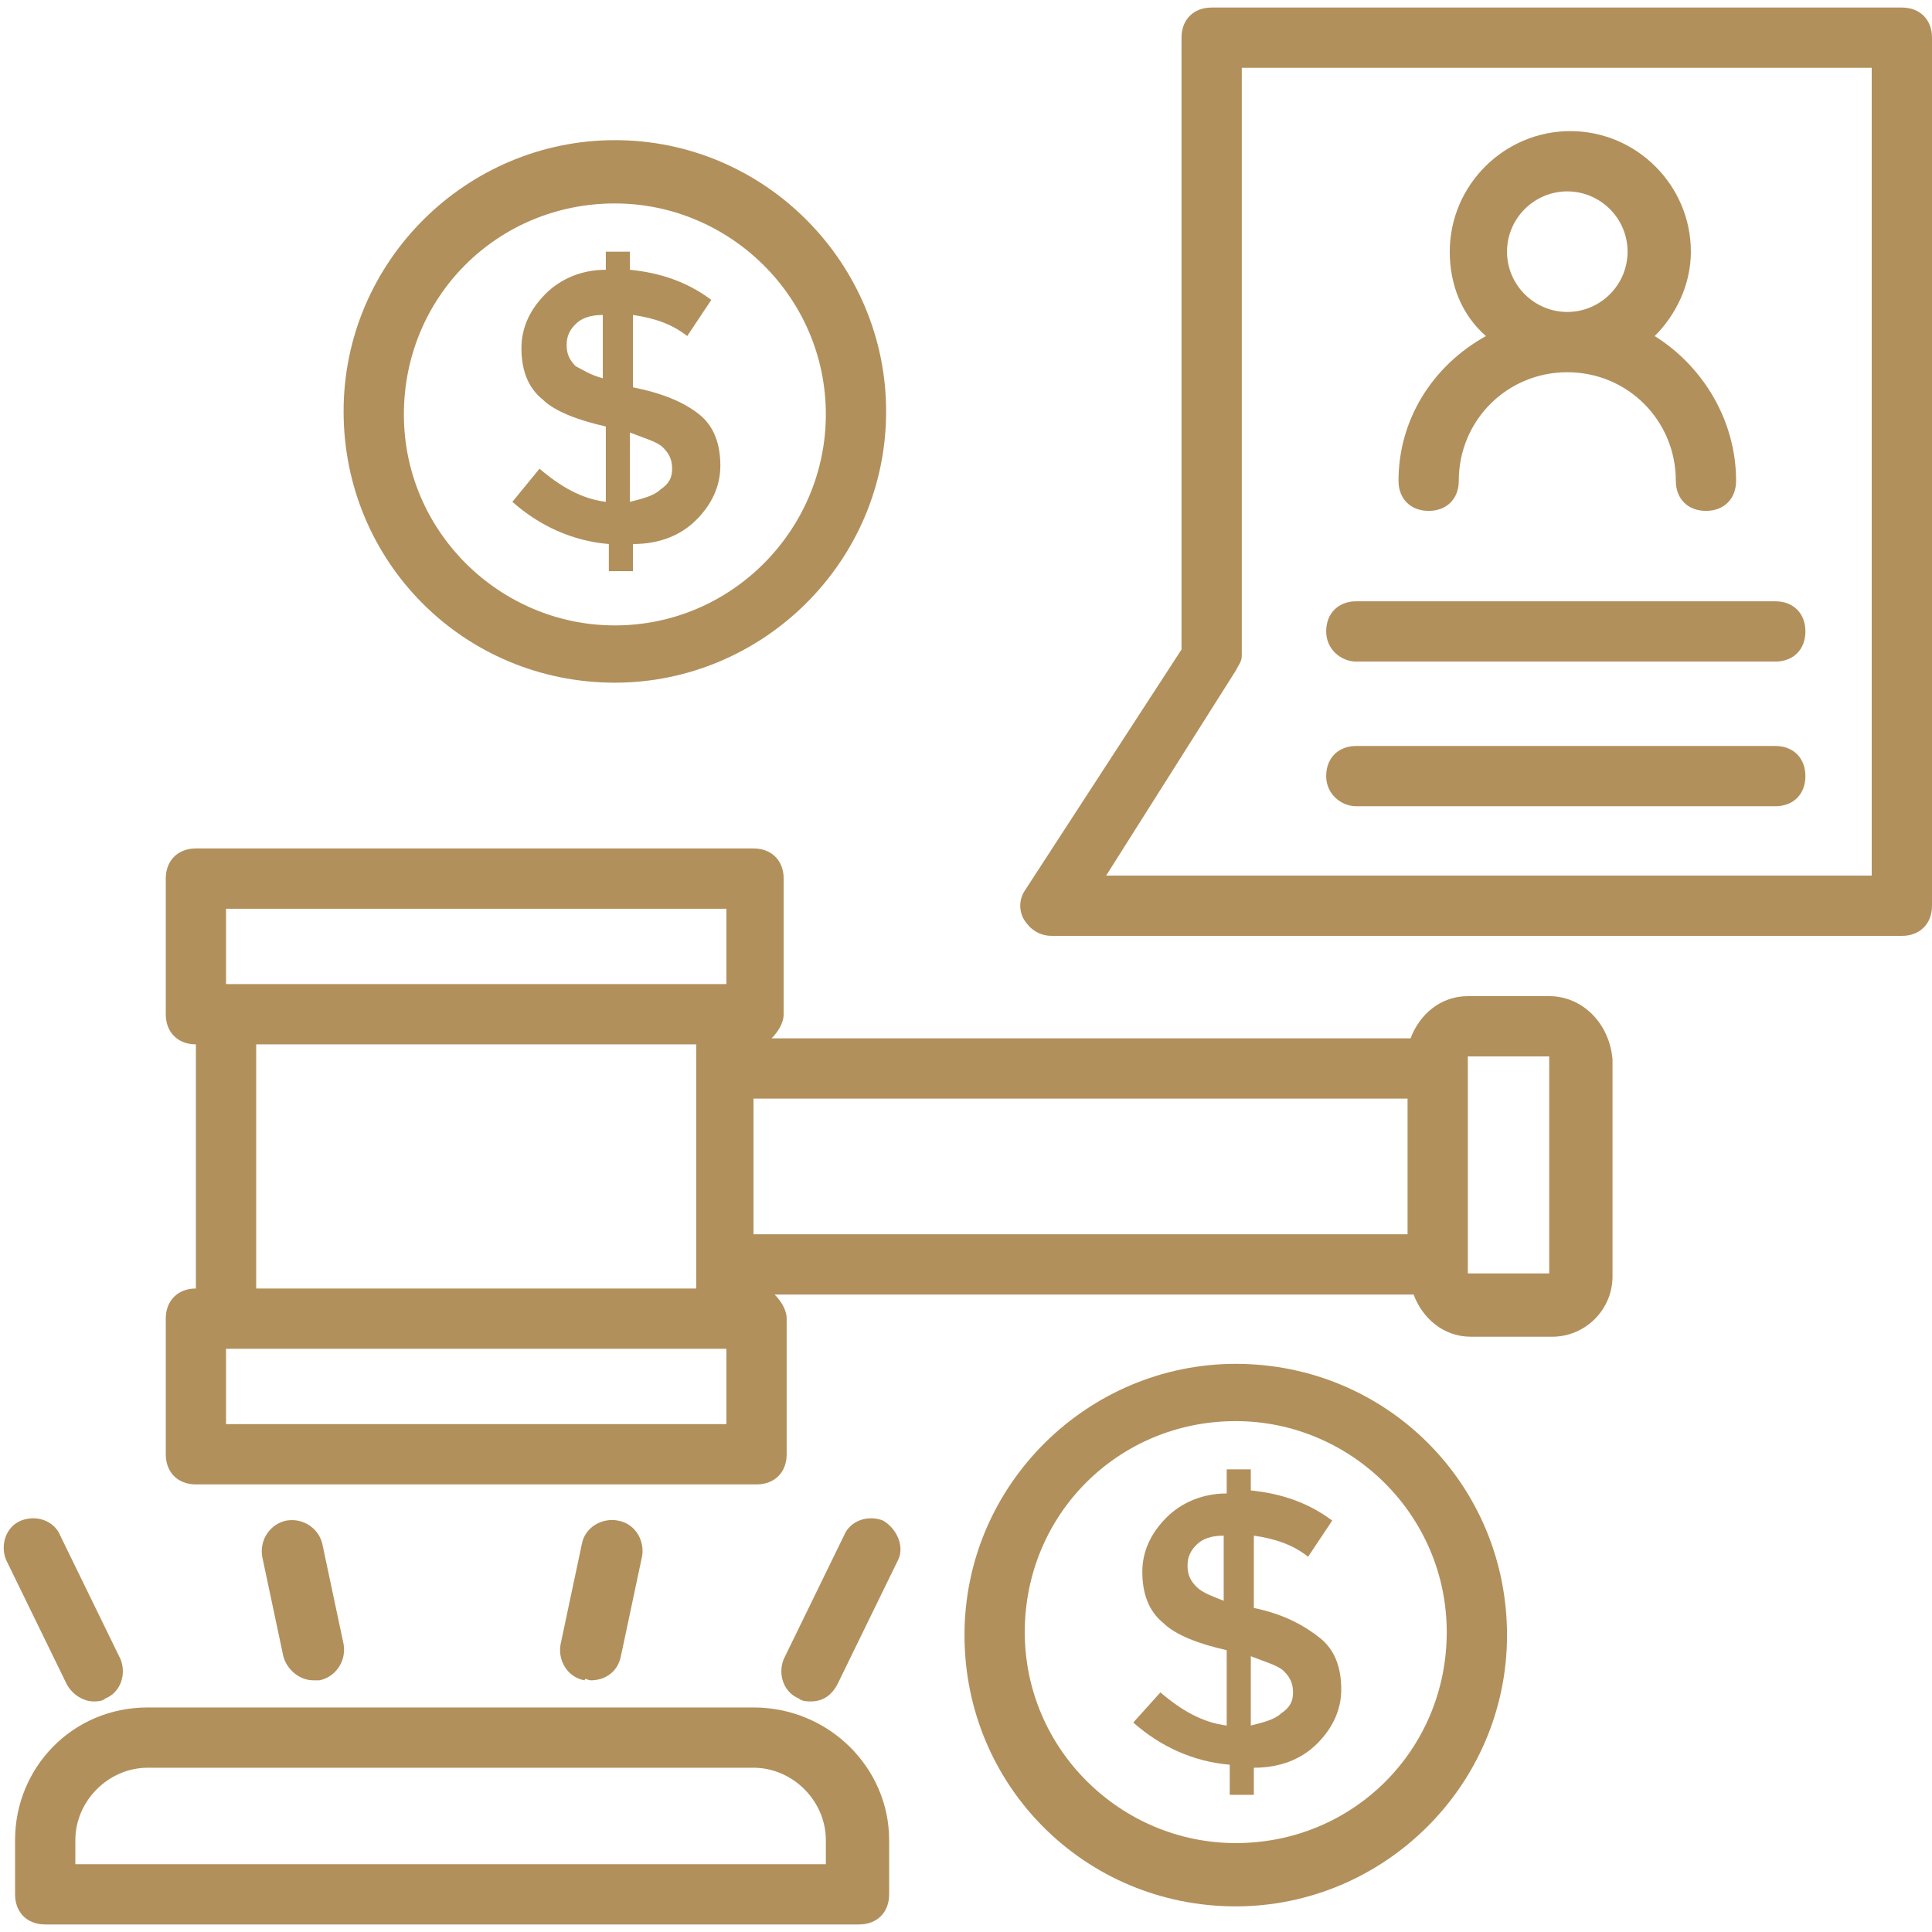 <svg version="1.0" preserveAspectRatio="xMidYMid meet" height="1080" viewBox="0 0 810 810" zoomAndPan="magnify" width="1080" xmlns:xlink="http://www.w3.org/1999/xlink" xmlns="http://www.w3.org/2000/svg"><path fill-rule="nonzero" fill-opacity="1" d="M 226.195 196.496 L 214.82 210.398 C 226.195 220.508 240.094 226.824 255.258 228.09 L 255.258 239.461 L 265.367 239.461 L 265.367 228.09 C 276.738 228.09 285.586 224.297 291.902 217.98 C 298.223 211.66 302.012 204.078 302.012 195.234 C 302.012 186.387 299.484 178.805 293.168 173.754 C 286.848 168.699 278.004 164.906 265.367 162.379 L 265.367 132.051 C 274.211 133.316 281.793 135.844 288.113 140.898 L 298.223 125.734 C 288.113 118.152 276.738 114.359 264.102 113.098 L 264.102 105.516 L 253.992 105.516 L 253.992 113.098 C 243.883 113.098 235.039 116.887 228.719 123.207 C 222.402 129.523 218.613 137.105 218.613 145.953 C 218.613 154.797 221.141 162.379 227.457 167.434 C 232.512 172.488 242.621 176.277 253.992 178.805 L 253.992 210.398 C 243.883 209.133 235.039 204.078 226.195 196.496 Z M 264.102 181.332 C 270.422 183.859 275.477 185.125 278.004 187.652 C 280.531 190.18 281.793 192.707 281.793 196.496 C 281.793 200.289 280.531 202.816 276.738 205.344 C 274.211 207.871 269.156 209.133 264.102 210.398 Z M 241.355 153.535 C 238.828 151.008 237.566 148.48 237.566 144.688 C 237.566 140.898 238.828 138.371 241.355 135.844 C 243.883 133.316 247.676 132.051 252.73 132.051 L 252.73 158.59 C 247.676 157.324 243.883 154.797 241.355 153.535 Z M 241.355 153.535" fill="#b2905c"></path><path fill-rule="nonzero" fill-opacity="1" d="M 257.785 286.219 C 319.703 286.219 371.512 235.672 371.512 172.488 C 371.512 110.57 320.969 58.762 257.785 58.762 C 195.867 58.762 144.055 109.305 144.055 172.488 C 144.055 235.672 194.602 286.219 257.785 286.219 Z M 257.785 85.297 C 305.805 85.297 346.238 124.469 346.238 173.754 C 346.238 221.77 307.066 262.207 257.785 262.207 C 209.766 262.207 169.328 223.035 169.328 173.754 C 169.328 124.469 208.504 85.297 257.785 85.297 Z M 257.785 85.297" fill="#b2905c"></path><path fill-rule="nonzero" fill-opacity="1" d="M 525.68 674.156 L 525.68 643.828 C 534.523 645.094 542.105 647.621 548.426 652.676 L 558.535 637.512 C 548.426 629.93 537.051 626.141 524.414 624.875 L 524.414 616.031 L 514.305 616.031 L 514.305 626.141 C 504.195 626.141 495.352 629.93 489.031 636.246 C 482.715 642.566 478.922 650.148 478.922 658.992 C 478.922 667.84 481.449 675.422 487.77 680.477 C 492.824 685.531 502.934 689.32 514.305 691.848 L 514.305 723.441 C 504.195 722.176 495.352 717.121 486.504 709.539 L 475.133 722.176 C 486.504 732.285 500.406 738.605 515.57 739.867 L 515.57 752.504 L 525.68 752.504 L 525.68 741.133 C 537.051 741.133 545.898 737.34 552.215 731.023 C 558.535 724.703 562.324 717.121 562.324 708.277 C 562.324 699.43 559.797 691.848 553.48 686.793 C 547.16 681.738 538.316 676.684 525.68 674.156 Z M 514.305 671.629 C 507.988 669.102 504.195 667.84 501.668 665.312 C 499.141 662.785 497.879 660.258 497.879 656.465 C 497.879 652.676 499.141 650.148 501.668 647.621 C 504.195 645.094 507.988 643.828 513.043 643.828 L 513.043 671.629 Z M 537.051 718.387 C 534.523 720.914 529.469 722.176 524.414 723.441 L 524.414 694.375 C 530.734 696.902 535.789 698.168 538.316 700.695 C 540.844 703.223 542.105 705.75 542.105 709.539 C 542.105 713.332 540.844 715.859 537.051 718.387 Z M 537.051 718.387" fill="#b2905c"></path><path fill-rule="nonzero" fill-opacity="1" d="M 518.098 571.801 C 456.18 571.801 404.367 622.348 404.367 685.531 C 404.367 748.715 454.914 799.258 518.098 799.258 C 580.016 799.258 631.824 748.715 631.824 685.531 C 631.824 622.348 581.277 571.801 518.098 571.801 Z M 518.098 772.723 C 470.078 772.723 429.641 733.551 429.641 684.266 C 429.641 634.984 468.812 595.812 518.098 595.812 C 566.117 595.812 606.551 634.984 606.551 684.266 C 606.551 733.551 567.379 772.723 518.098 772.723 Z M 518.098 772.723" fill="#b2905c"></path><path fill-rule="nonzero" fill-opacity="1" d="M 315.914 715.859 L 61.918 715.859 C 30.328 715.859 6.316 741.133 6.316 771.457 L 6.316 794.203 C 6.316 801.785 11.371 806.84 18.953 806.84 L 360.141 806.84 C 367.723 806.84 372.777 801.785 372.777 794.203 L 372.777 771.457 C 372.777 741.133 347.504 715.859 315.914 715.859 Z M 347.504 781.566 L 31.59 781.566 L 31.59 771.457 C 31.59 755.031 45.492 741.133 61.918 741.133 L 315.914 741.133 C 332.34 741.133 346.238 755.031 346.238 771.457 L 346.238 781.566 Z M 347.504 781.566" fill="#b2905c"></path><path fill-rule="nonzero" fill-opacity="1" d="M 39.172 713.332 C 40.438 713.332 42.965 713.332 44.227 712.066 C 50.547 709.539 53.074 701.957 50.547 695.641 L 25.273 643.828 C 22.746 637.512 15.164 634.984 8.844 637.512 C 2.527 640.039 0 647.621 2.527 653.938 L 27.801 705.75 C 30.328 710.805 35.383 713.332 39.172 713.332 Z M 39.172 713.332" fill="#b2905c"></path><path fill-rule="nonzero" fill-opacity="1" d="M 370.25 637.512 C 363.93 634.984 356.348 637.512 353.82 643.828 L 328.551 695.641 C 326.023 701.957 328.551 709.539 334.867 712.066 C 336.133 713.332 338.66 713.332 339.922 713.332 C 344.977 713.332 348.766 710.805 351.293 705.75 L 376.566 653.938 C 379.094 648.883 376.566 641.301 370.25 637.512 Z M 370.25 637.512" fill="#b2905c"></path><path fill-rule="nonzero" fill-opacity="1" d="M 247.676 704.484 C 253.992 704.484 259.047 700.695 260.312 694.375 L 269.156 652.676 C 270.422 646.355 266.629 638.777 259.047 637.512 C 252.73 636.25 245.148 640.039 243.883 647.621 L 235.039 689.32 C 233.773 695.641 237.566 703.223 245.148 704.484 C 245.148 703.223 246.41 704.484 247.676 704.484 Z M 247.676 704.484" fill="#b2905c"></path><path fill-rule="nonzero" fill-opacity="1" d="M 131.418 704.484 C 132.684 704.484 132.684 704.484 133.945 704.484 C 140.266 703.223 145.32 696.902 144.055 689.32 L 135.211 647.621 C 133.945 641.301 127.629 636.246 120.047 637.512 C 113.73 638.773 108.676 645.094 109.938 652.676 L 118.781 694.375 C 120.047 699.43 125.102 704.484 131.418 704.484 Z M 131.418 704.484" fill="#b2905c"></path><path fill-rule="nonzero" fill-opacity="1" d="M 649.516 417.637 L 615.398 417.637 C 604.023 417.637 595.18 425.219 591.387 435.328 L 323.496 435.328 C 326.023 432.801 328.551 429.008 328.551 425.219 L 328.551 368.355 C 328.551 360.773 323.496 355.719 315.914 355.719 L 82.137 355.719 C 74.555 355.719 69.5 360.773 69.5 368.355 L 69.5 425.219 C 69.5 432.801 74.555 437.855 82.137 437.855 L 82.137 540.211 C 74.555 540.211 69.5 545.266 69.5 552.848 L 69.5 609.711 C 69.5 617.293 74.555 622.348 82.137 622.348 L 317.176 622.348 C 324.758 622.348 329.812 617.293 329.812 609.711 L 329.812 552.848 C 329.812 549.055 327.285 545.266 324.758 542.738 L 592.652 542.738 C 596.441 552.848 605.289 560.43 616.66 560.43 L 650.781 560.43 C 664.68 560.43 676.055 549.055 676.055 535.156 L 676.055 444.172 C 674.789 429.008 663.418 417.637 649.516 417.637 Z M 315.914 460.602 L 590.125 460.602 L 590.125 517.465 L 315.914 517.465 Z M 94.773 380.992 L 304.539 380.992 L 304.539 412.582 L 94.773 412.582 Z M 107.41 437.855 L 291.902 437.855 C 291.902 440.383 291.902 540.211 291.902 540.211 L 107.41 540.211 Z M 303.277 597.074 L 94.773 597.074 L 94.773 565.484 L 304.539 565.484 L 304.539 597.074 Z M 649.516 533.891 L 615.398 533.891 L 615.398 442.91 L 649.516 442.91 Z M 649.516 533.891" fill="#b2905c"></path><path fill-rule="nonzero" fill-opacity="1" d="M 797.363 3.16 L 507.988 3.16 C 500.406 3.16 495.352 8.215 495.352 15.797 L 495.352 272.316 L 429.641 373.41 C 427.113 377.199 427.113 382.254 429.641 386.047 C 432.168 389.836 435.961 392.363 441.016 392.363 L 797.363 392.363 C 804.945 392.363 810 387.309 810 379.727 L 810 15.797 C 810 8.215 804.945 3.16 797.363 3.16 Z M 784.727 367.09 L 463.758 367.09 L 518.098 281.164 C 519.359 278.637 520.625 277.371 520.625 274.844 L 520.625 28.434 L 784.727 28.434 Z M 784.727 367.09" fill="#b2905c"></path><path fill-rule="nonzero" fill-opacity="1" d="M 586.332 201.551 C 586.332 209.133 591.387 214.188 598.969 214.188 C 606.551 214.188 611.605 209.133 611.605 201.551 C 611.605 176.277 631.824 156.062 657.098 156.062 C 682.371 156.062 702.59 176.277 702.59 201.551 C 702.59 209.133 707.645 214.188 715.227 214.188 C 722.809 214.188 727.863 209.133 727.863 201.551 C 727.863 176.277 713.961 153.535 693.742 140.898 C 702.59 132.051 708.906 119.414 708.906 105.516 C 708.906 77.715 686.164 54.969 658.363 54.969 C 630.562 54.969 607.816 77.715 607.816 105.516 C 607.816 119.414 612.871 132.051 622.98 140.898 C 600.234 153.535 586.332 176.277 586.332 201.551 Z M 631.824 105.516 C 631.824 91.613 643.199 80.242 657.098 80.242 C 671 80.242 682.371 91.613 682.371 105.516 C 682.371 119.414 671 130.789 657.098 130.789 C 643.199 130.789 631.824 119.414 631.824 105.516 Z M 631.824 105.516" fill="#b2905c"></path><path fill-rule="nonzero" fill-opacity="1" d="M 568.645 277.371 L 744.289 277.371 C 751.871 277.371 756.926 272.316 756.926 264.734 C 756.926 257.152 751.871 252.098 744.289 252.098 L 568.645 252.098 C 561.062 252.098 556.008 257.152 556.008 264.734 C 556.008 272.316 562.324 277.371 568.645 277.371 Z M 568.645 277.371" fill="#b2905c"></path><path fill-rule="nonzero" fill-opacity="1" d="M 568.645 338.027 L 744.289 338.027 C 751.871 338.027 756.926 332.973 756.926 325.391 C 756.926 317.809 751.871 312.754 744.289 312.754 L 568.645 312.754 C 561.062 312.754 556.008 317.809 556.008 325.391 C 556.008 332.973 562.324 338.027 568.645 338.027 Z M 568.645 338.027" fill="#b2905c"></path></svg>